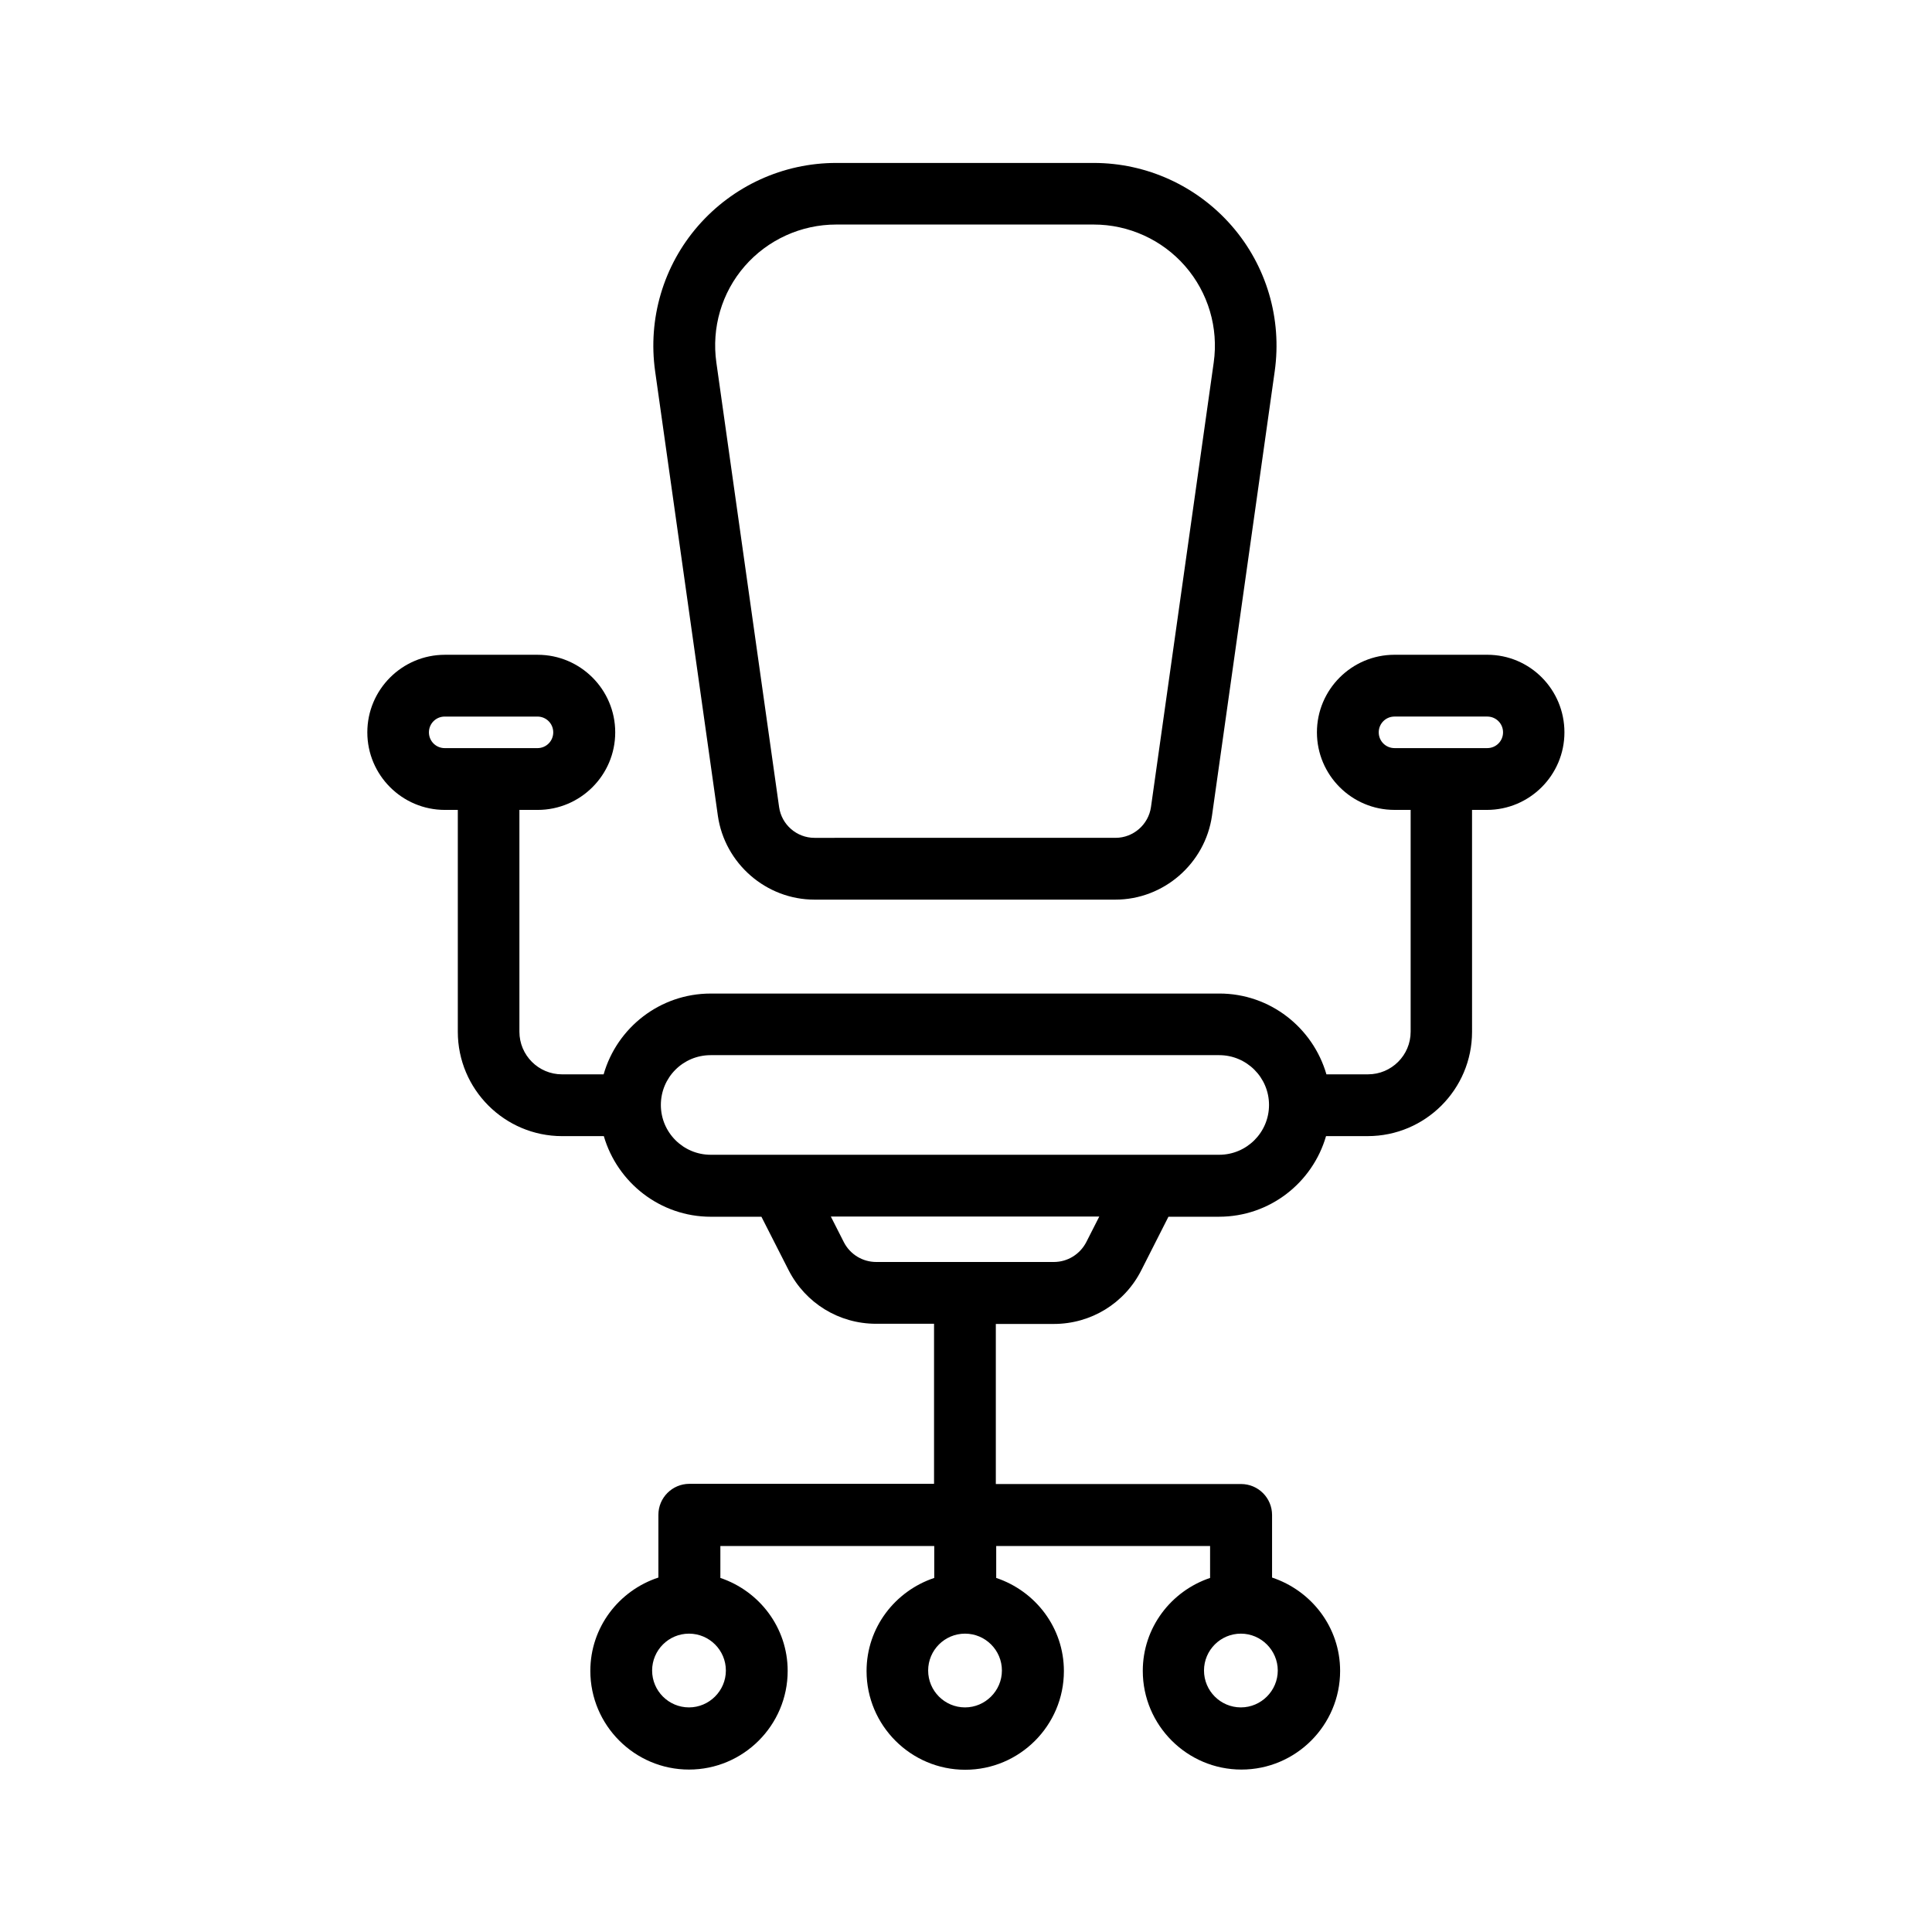<?xml version="1.0" encoding="UTF-8"?>
<!-- The Best Svg Icon site in the world: iconSvg.co, Visit us! https://iconsvg.co -->
<svg fill="#000000" width="800px" height="800px" version="1.1" viewBox="144 144 512 512" xmlns="http://www.w3.org/2000/svg">
 <g>
  <path d="m359.84 382.41h79.754c12.797 0 23.781-9.574 25.594-22.219l16.625-117.79c1.965-13.906-2.168-27.961-11.387-38.543-9.219-10.578-22.52-16.676-36.578-16.676h-68.262c-14.055 0-27.355 6.098-36.578 16.676-9.219 10.578-13.352 24.637-11.387 38.543l16.625 117.79c1.816 12.648 12.797 22.219 25.594 22.219zm-18.488-167.87c6.098-7.004 14.961-11.035 24.234-11.035h68.266c9.27 0 18.137 4.031 24.234 11.035s8.867 16.324 7.559 25.543l-16.625 117.79c-0.656 4.637-4.684 8.16-9.371 8.16l-79.809 0.004c-4.684 0-8.715-3.477-9.371-8.16l-16.625-117.79c-1.309-9.223 1.41-18.543 7.508-25.547z"/>
  <path d="m538.14 317.52h-24.586c-11.336 0-20.555 9.219-20.555 20.555s9.219 20.555 20.555 20.555h4.281v58.793c0 6.246-5.09 11.285-11.285 11.285h-11.035c-3.578-12.344-14.914-21.41-28.363-21.41l-134.82 0.004c-13.453 0-24.836 9.07-28.363 21.41h-11.035c-6.246 0-11.285-5.09-11.285-11.285v-58.793h4.836c11.336 0 20.555-9.219 20.555-20.555 0-11.336-9.219-20.555-20.555-20.555h-24.586c-11.336 0-20.555 9.219-20.555 20.555 0 11.336 9.219 20.555 20.555 20.555h3.426v58.793c0 15.266 12.395 27.66 27.66 27.66h11.035c3.578 12.293 14.914 21.363 28.363 21.363h13.402l7.203 14.156c4.484 8.766 13.352 14.207 23.176 14.207h15.367v42.422l-64.84-0.004c-4.535 0-8.211 3.68-8.211 8.211v16.625c-10.43 3.426-18.035 13.148-18.035 24.738 0 14.41 11.738 26.148 26.148 26.148s26.148-11.738 26.148-26.148c0-11.488-7.508-21.16-17.836-24.637v-8.465h56.68v8.465c-10.379 3.477-17.938 13.148-17.938 24.688 0 14.41 11.738 26.148 26.148 26.148 14.41 0 26.148-11.738 26.148-26.148 0-11.539-7.559-21.211-17.938-24.688v-8.465h56.68v8.465c-10.328 3.477-17.836 13.148-17.836 24.637 0 14.41 11.738 26.148 26.148 26.148s26.148-11.738 26.148-26.148c0-11.586-7.609-21.262-18.035-24.738v-16.574c0-4.535-3.68-8.211-8.211-8.211h-64.996v-42.422h15.367c9.824 0 18.742-5.441 23.176-14.207l7.203-14.207h13.402c13.453 0 24.789-9.02 28.363-21.363h11.035c15.266 0 27.66-12.395 27.66-27.66l-0.004-58.789h3.93c11.336 0 20.555-9.219 20.555-20.555 0-11.336-9.117-20.559-20.453-20.559zm-280.47 20.559c0-2.316 1.863-4.18 4.18-4.18h24.586c2.316 0 4.18 1.863 4.18 4.18 0 2.316-1.863 4.18-4.18 4.18h-24.586c-2.316 0-4.18-1.863-4.18-4.18zm68.922 258.4c-5.391 0-9.773-4.383-9.773-9.773 0-5.391 4.383-9.773 9.773-9.773s9.773 4.383 9.773 9.773c0 5.391-4.434 9.773-9.773 9.773zm73.152 0c-5.391 0-9.773-4.383-9.773-9.773 0-5.391 4.383-9.773 9.773-9.773s9.773 4.383 9.773 9.773c0 5.391-4.434 9.773-9.773 9.773zm73.102 0c-5.391 0-9.773-4.383-9.773-9.773 0-5.391 4.383-9.773 9.773-9.773s9.777 4.434 9.777 9.773c0 5.34-4.387 9.773-9.777 9.773zm-40.957-123.33c-1.664 3.223-4.938 5.289-8.613 5.289h-47.055c-3.629 0-6.953-2.016-8.613-5.289l-3.426-6.75h71.137zm35.215-23.125h-134.77c-7.254 0-13.199-5.894-13.199-13.199s5.894-13.199 13.199-13.199h134.77c7.254 0 13.199 5.894 13.199 13.199s-5.945 13.199-13.199 13.199zm71.039-107.77h-24.586c-2.316 0-4.18-1.863-4.18-4.18 0-2.316 1.863-4.18 4.18-4.18h24.586c2.316 0 4.18 1.863 4.18 4.18 0 2.316-1.863 4.18-4.18 4.18z"/>
 </g>
</svg>